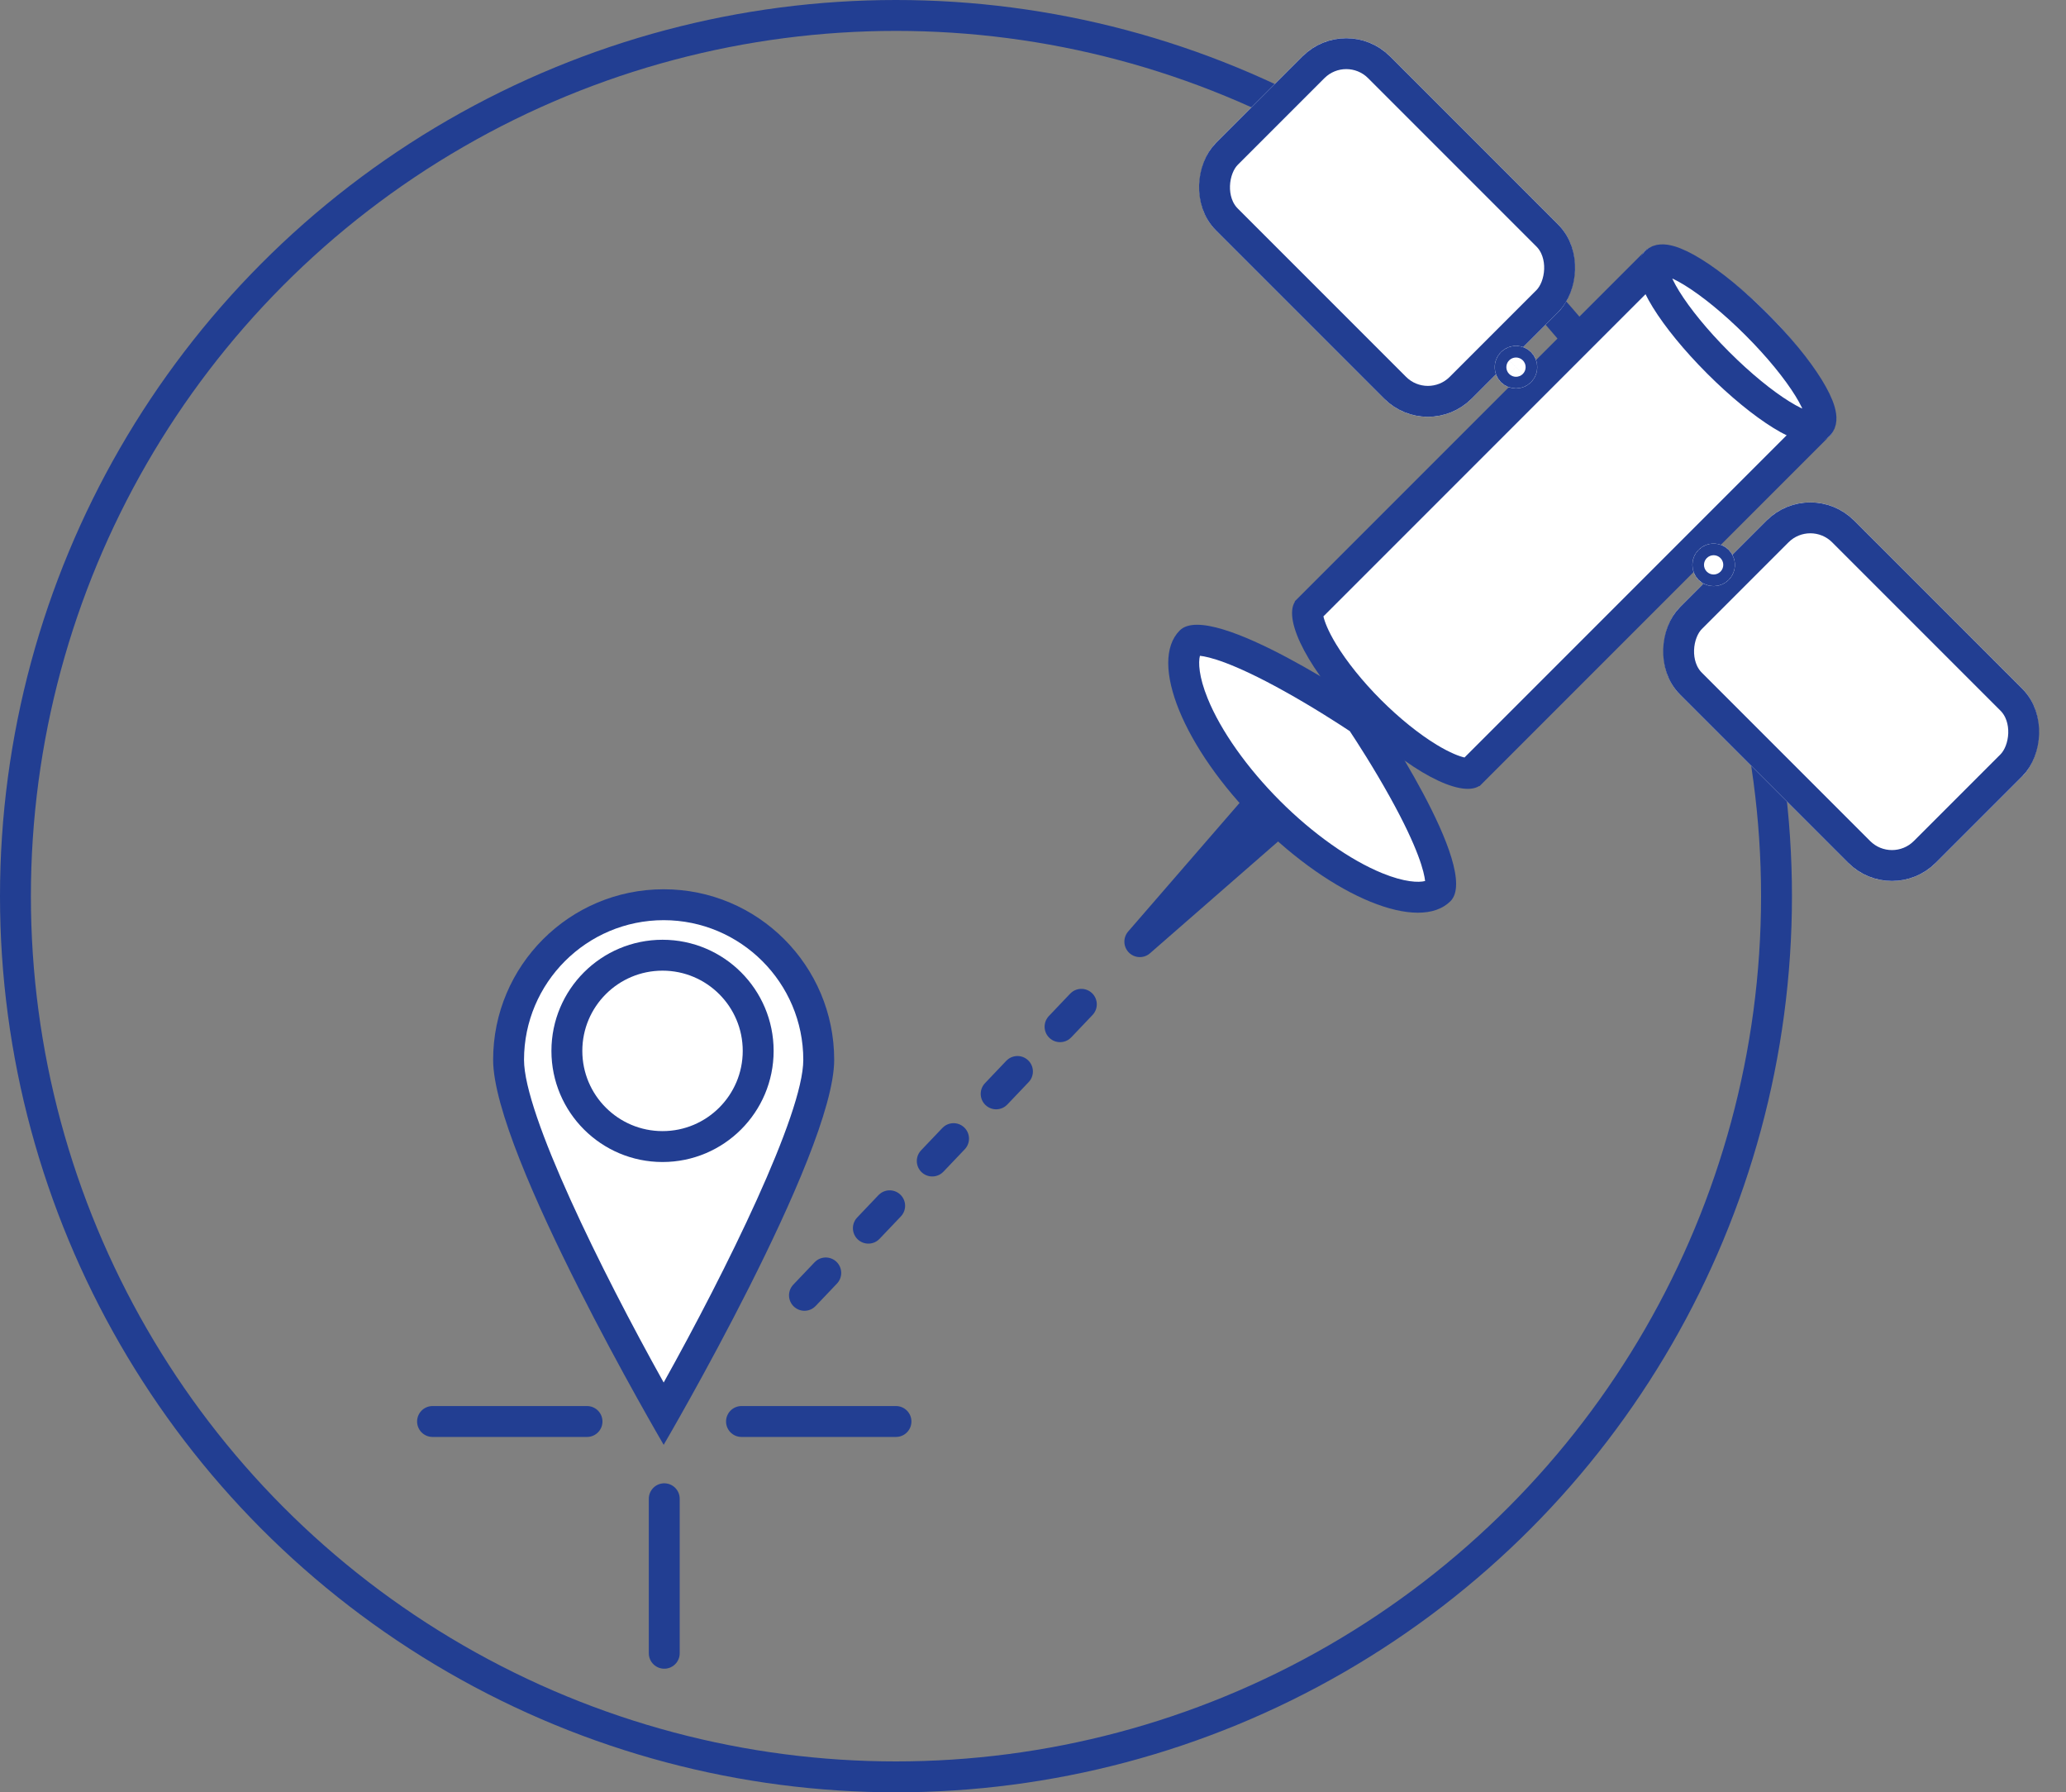 <svg xmlns="http://www.w3.org/2000/svg" width="66.87" height="58" viewBox="0 0 66.87 58"><rect x="0" y="0" width="66.87" height="58" fill="#808080" stroke="none"/><g id="&#x421;&#x433;&#x440;&#x443;&#x43F;&#x43F;&#x438;&#x440;&#x43E;&#x432;&#x430;&#x442;&#x44C;_190" data-name="&#x421;&#x433;&#x440;&#x443;&#x43F;&#x43F;&#x438;&#x440;&#x43E;&#x432;&#x430;&#x442;&#x44C; 190" transform="translate(-352 -450)"><g id="&#x421;&#x433;&#x440;&#x443;&#x43F;&#x43F;&#x438;&#x440;&#x43E;&#x432;&#x430;&#x442;&#x44C;_188" data-name="&#x421;&#x433;&#x440;&#x443;&#x43F;&#x43F;&#x438;&#x440;&#x43E;&#x432;&#x430;&#x442;&#x44C; 188"><g id="&#x42D;&#x43B;&#x43B;&#x438;&#x43F;&#x441;_126" data-name="&#x42D;&#x43B;&#x43B;&#x438;&#x43F;&#x441; 126" transform="translate(352 450)" fill="none" stroke="#223e92" stroke-linecap="round" stroke-linejoin="round" stroke-width="1"><circle cx="29" cy="29" r="29" stroke="none"></circle><circle cx="29" cy="29" r="28.5" fill="none"></circle></g><g id="&#x421;&#x433;&#x440;&#x443;&#x43F;&#x43F;&#x438;&#x440;&#x43E;&#x432;&#x430;&#x442;&#x44C;_185" data-name="&#x421;&#x433;&#x440;&#x443;&#x43F;&#x43F;&#x438;&#x440;&#x43E;&#x432;&#x430;&#x442;&#x44C; 185" transform="translate(-124 -10)"><g id="&#x421;&#x433;&#x440;&#x443;&#x43F;&#x43F;&#x438;&#x440;&#x43E;&#x432;&#x430;&#x442;&#x44C;_167" data-name="&#x421;&#x433;&#x440;&#x443;&#x43F;&#x43F;&#x438;&#x440;&#x43E;&#x432;&#x430;&#x442;&#x44C; 167" transform="translate(512.342 460.408)"><path id="&#x41A;&#x43E;&#x43D;&#x442;&#x443;&#x440;_336" data-name="&#x41A;&#x43E;&#x43D;&#x442;&#x443;&#x440; 336" d="M0,0,.578,8.084,1.128,0Z" transform="translate(5.858 23.939) rotate(45)" fill="none" stroke="#223e92" stroke-linecap="round" stroke-linejoin="round" stroke-width="1"></path><g id="&#x41A;&#x43E;&#x43D;&#x442;&#x443;&#x440;_335" data-name="&#x41A;&#x43E;&#x43D;&#x442;&#x443;&#x440; 335" transform="translate(3.686 18.15) rotate(45)" fill="#fff"><path d="M 6.196 4.712 C 4.606 4.712 3.119 4.455 2.009 3.988 C 1.064 3.591 0.5 3.074 0.5 2.606 C 0.5 2.601 0.618 2.041 3.243 1.242 C 4.536 0.848 5.842 0.579 6.196 0.509 C 6.55 0.58 7.862 0.85 9.155 1.244 C 11.774 2.042 11.891 2.601 11.891 2.606 C 11.891 3.6 9.456 4.712 6.196 4.712 Z" stroke="none"></path><path d="M 6.196 1.019 C 5.799 1.1 4.818 1.308 3.78 1.605 C 1.919 2.136 1.258 2.55 1.042 2.725 C 1.152 2.911 1.486 3.226 2.202 3.527 C 3.237 3.963 4.693 4.212 6.196 4.212 C 7.698 4.212 9.154 3.963 10.189 3.527 C 10.905 3.226 11.24 2.911 11.349 2.725 C 11.134 2.55 10.475 2.138 8.625 1.609 C 7.585 1.311 6.595 1.1 6.196 1.019 M 6.196 -4.291534423828125e-06 C 6.196 -4.291534423828125e-06 12.391 1.167 12.391 2.606 C 12.391 4.045 9.617 5.212 6.196 5.212 C 2.774 5.212 -2.86102294921875e-06 4.045 -2.86102294921875e-06 2.606 C -2.86102294921875e-06 1.167 6.196 -4.291534423828125e-06 6.196 -4.291534423828125e-06 Z" stroke="none" fill="#223e92"></path></g><g id="&#x41E;&#x431;&#x44A;&#x435;&#x434;&#x438;&#x43D;&#x435;&#x43D;&#x438;&#x435;_17" data-name="&#x41E;&#x431;&#x44A;&#x435;&#x434;&#x438;&#x43D;&#x435;&#x43D;&#x438;&#x435; 17" transform="translate(16.968 7.649) rotate(45)" fill="#fff"><path d="M 4.229 16.907 C 3.215 16.907 2.252 16.786 1.516 16.566 C 0.746 16.337 0.522 16.085 0.5 16.025 L 0.5 0.5 L 7.958 0.5 L 7.958 16.025 C 7.937 16.084 7.713 16.336 6.942 16.566 C 6.206 16.786 5.242 16.907 4.229 16.907 Z" stroke="none"></path><path d="M 4.229 16.407 C 5.062 16.407 5.88 16.319 6.53 16.16 C 7.033 16.037 7.322 15.9 7.458 15.814 L 7.458 1 L 1 1 L 1 15.814 C 1.136 15.9 1.424 16.037 1.927 16.16 C 2.578 16.319 3.395 16.407 4.229 16.407 M 4.229 17.407 C 1.995 17.407 0.165 16.843 0.011 16.128 L 1.182556161438697e-06 16.128 L 1.182556161438697e-06 -1.268310597879463e-06 L 8.458 -1.268310597879463e-06 L 8.458 16.128 L 8.447 16.128 C 8.292 16.843 6.463 17.407 4.229 17.407 Z" stroke="none" fill="#223e92"></path></g><g id="&#x41F;&#x440;&#x44F;&#x43C;&#x43E;&#x443;&#x433;&#x43E;&#x43B;&#x44C;&#x43D;&#x438;&#x43A;_137" data-name="&#x41F;&#x440;&#x44F;&#x43C;&#x43E;&#x443;&#x433;&#x43E;&#x43B;&#x44C;&#x43D;&#x438;&#x43A; 137" transform="translate(22.253 15.021) rotate(45)" fill="#fff" stroke="#223e92" stroke-width="1"><rect width="11.703" height="7.966" rx="2" stroke="none"></rect><rect x="0.5" y="0.5" width="10.703" height="6.966" rx="1.5" fill="none"></rect></g><g id="&#x41F;&#x440;&#x44F;&#x43C;&#x43E;&#x443;&#x433;&#x43E;&#x43B;&#x44C;&#x43D;&#x438;&#x43A;_138" data-name="&#x41F;&#x440;&#x44F;&#x43C;&#x43E;&#x443;&#x433;&#x43E;&#x43B;&#x44C;&#x43D;&#x438;&#x43A; 138" transform="translate(7.232) rotate(45)" fill="#fff" stroke="#223e92" stroke-width="1"><rect width="11.703" height="7.966" rx="2" stroke="none"></rect><rect x="0.5" y="0.5" width="10.703" height="6.966" rx="1.5" fill="none"></rect></g><g id="&#x42D;&#x43B;&#x43B;&#x438;&#x43F;&#x441;_121" data-name="&#x42D;&#x43B;&#x43B;&#x438;&#x43F;&#x441; 121" transform="translate(17.872 6.745) rotate(45)" fill="#fff" stroke="#223e92" stroke-width="1"><ellipse cx="4.229" cy="1.377" rx="4.229" ry="1.377" stroke="none"></ellipse><ellipse cx="4.229" cy="1.377" rx="3.729" ry="0.877" fill="none"></ellipse></g><g id="&#x42D;&#x43B;&#x43B;&#x438;&#x43F;&#x441;_123" data-name="&#x42D;&#x43B;&#x43B;&#x438;&#x43F;&#x441; 123" transform="translate(12.726 10.5) rotate(45)" fill="#fff" stroke="#223e92" stroke-width="1"><circle cx="0.688" cy="0.688" r="0.688" stroke="none"></circle><circle cx="0.688" cy="0.688" r="0.188" fill="none"></circle></g><g id="&#x42D;&#x43B;&#x43B;&#x438;&#x43F;&#x441;_124" data-name="&#x42D;&#x43B;&#x43B;&#x438;&#x43F;&#x441; 124" transform="translate(19.123 16.898) rotate(45)" fill="#fff" stroke="#223e92" stroke-width="1"><circle cx="0.688" cy="0.688" r="0.688" stroke="none"></circle><circle cx="0.688" cy="0.688" r="0.188" fill="none"></circle></g></g></g><g id="&#x421;&#x433;&#x440;&#x443;&#x43F;&#x43F;&#x438;&#x440;&#x43E;&#x432;&#x430;&#x442;&#x44C;_189" data-name="&#x421;&#x433;&#x440;&#x443;&#x43F;&#x43F;&#x438;&#x440;&#x43E;&#x432;&#x430;&#x442;&#x44C; 189" transform="translate(5 9)"><g id="&#x421;&#x433;&#x440;&#x443;&#x43F;&#x43F;&#x438;&#x440;&#x43E;&#x432;&#x430;&#x442;&#x44C;_186" data-name="&#x421;&#x433;&#x440;&#x443;&#x43F;&#x43F;&#x438;&#x440;&#x43E;&#x432;&#x430;&#x442;&#x44C; 186" transform="translate(-810.039 361.777)"><g id="&#x41A;&#x43E;&#x43D;&#x442;&#x443;&#x440;_31" data-name="&#x41A;&#x43E;&#x43D;&#x442;&#x443;&#x440; 31" transform="translate(1173 108)" fill="#fff" stroke-linecap="round" stroke-linejoin="round"><path d="M 5.52 16.978 C 3.799 13.955 0.5 7.707 0.5 5.52 C 0.5 2.752 2.752 0.5 5.52 0.5 C 8.287 0.5 10.539 2.752 10.539 5.52 C 10.539 7.707 7.24 13.955 5.52 16.978 Z" stroke="none"></path><path d="M 5.52 1 C 3.027 1 1 3.027 1 5.52 C 1 7.279 3.499 12.34 5.52 15.962 C 7.54 12.34 10.039 7.279 10.039 5.52 C 10.039 3.027 8.012 1 5.52 1 M 5.52 3.814697265625e-06 C 8.568 3.814697265625e-06 11.039 2.471 11.039 5.52 C 11.039 8.568 5.52 17.978 5.52 17.978 C 5.52 17.978 -3.814697265625e-06 8.568 -3.814697265625e-06 5.52 C -3.814697265625e-06 2.471 2.471 3.814697265625e-06 5.52 3.814697265625e-06 Z" stroke="none" fill="#223e92"></path></g><g id="&#x42D;&#x43B;&#x43B;&#x438;&#x43F;&#x441;_25" data-name="&#x42D;&#x43B;&#x43B;&#x438;&#x43F;&#x441; 25" transform="translate(1174.887 109.634)" fill="#fff" stroke="#223e92" stroke-linecap="round" stroke-linejoin="round" stroke-width="1"><circle cx="3.596" cy="3.596" r="3.596" stroke="none"></circle><circle cx="3.596" cy="3.596" r="3.096" fill="none"></circle></g></g><g id="&#x421;&#x433;&#x440;&#x443;&#x43F;&#x43F;&#x438;&#x440;&#x43E;&#x432;&#x430;&#x442;&#x44C;_187" data-name="&#x421;&#x433;&#x440;&#x443;&#x43F;&#x43F;&#x438;&#x440;&#x43E;&#x432;&#x430;&#x442;&#x44C; 187"><line id="&#x41B;&#x438;&#x43D;&#x438;&#x44F;_97" data-name="&#x41B;&#x438;&#x43D;&#x438;&#x44F; 97" y2="5" transform="translate(368.5 489.5)" fill="none" stroke="#223e92" stroke-linecap="round" stroke-width="1"></line><line id="&#x41B;&#x438;&#x43D;&#x438;&#x44F;_98" data-name="&#x41B;&#x438;&#x43D;&#x438;&#x44F; 98" y2="5" transform="translate(366 487) rotate(90)" fill="none" stroke="#223e92" stroke-linecap="round" stroke-width="1"></line><line id="&#x41B;&#x438;&#x43D;&#x438;&#x44F;_99" data-name="&#x41B;&#x438;&#x43D;&#x438;&#x44F; 99" y2="5" transform="translate(376 487) rotate(90)" fill="none" stroke="#223e92" stroke-linecap="round" stroke-width="1"></line></g></g></g><path id="&#x41A;&#x43E;&#x43D;&#x442;&#x443;&#x440;_372" data-name="&#x41A;&#x43E;&#x43D;&#x442;&#x443;&#x440; 372" d="M14,0,3.958,10.552" transform="translate(373 482.5)" fill="none" stroke="#223e92" stroke-linecap="round" stroke-width="1" stroke-dasharray="1 2"></path></g></svg>